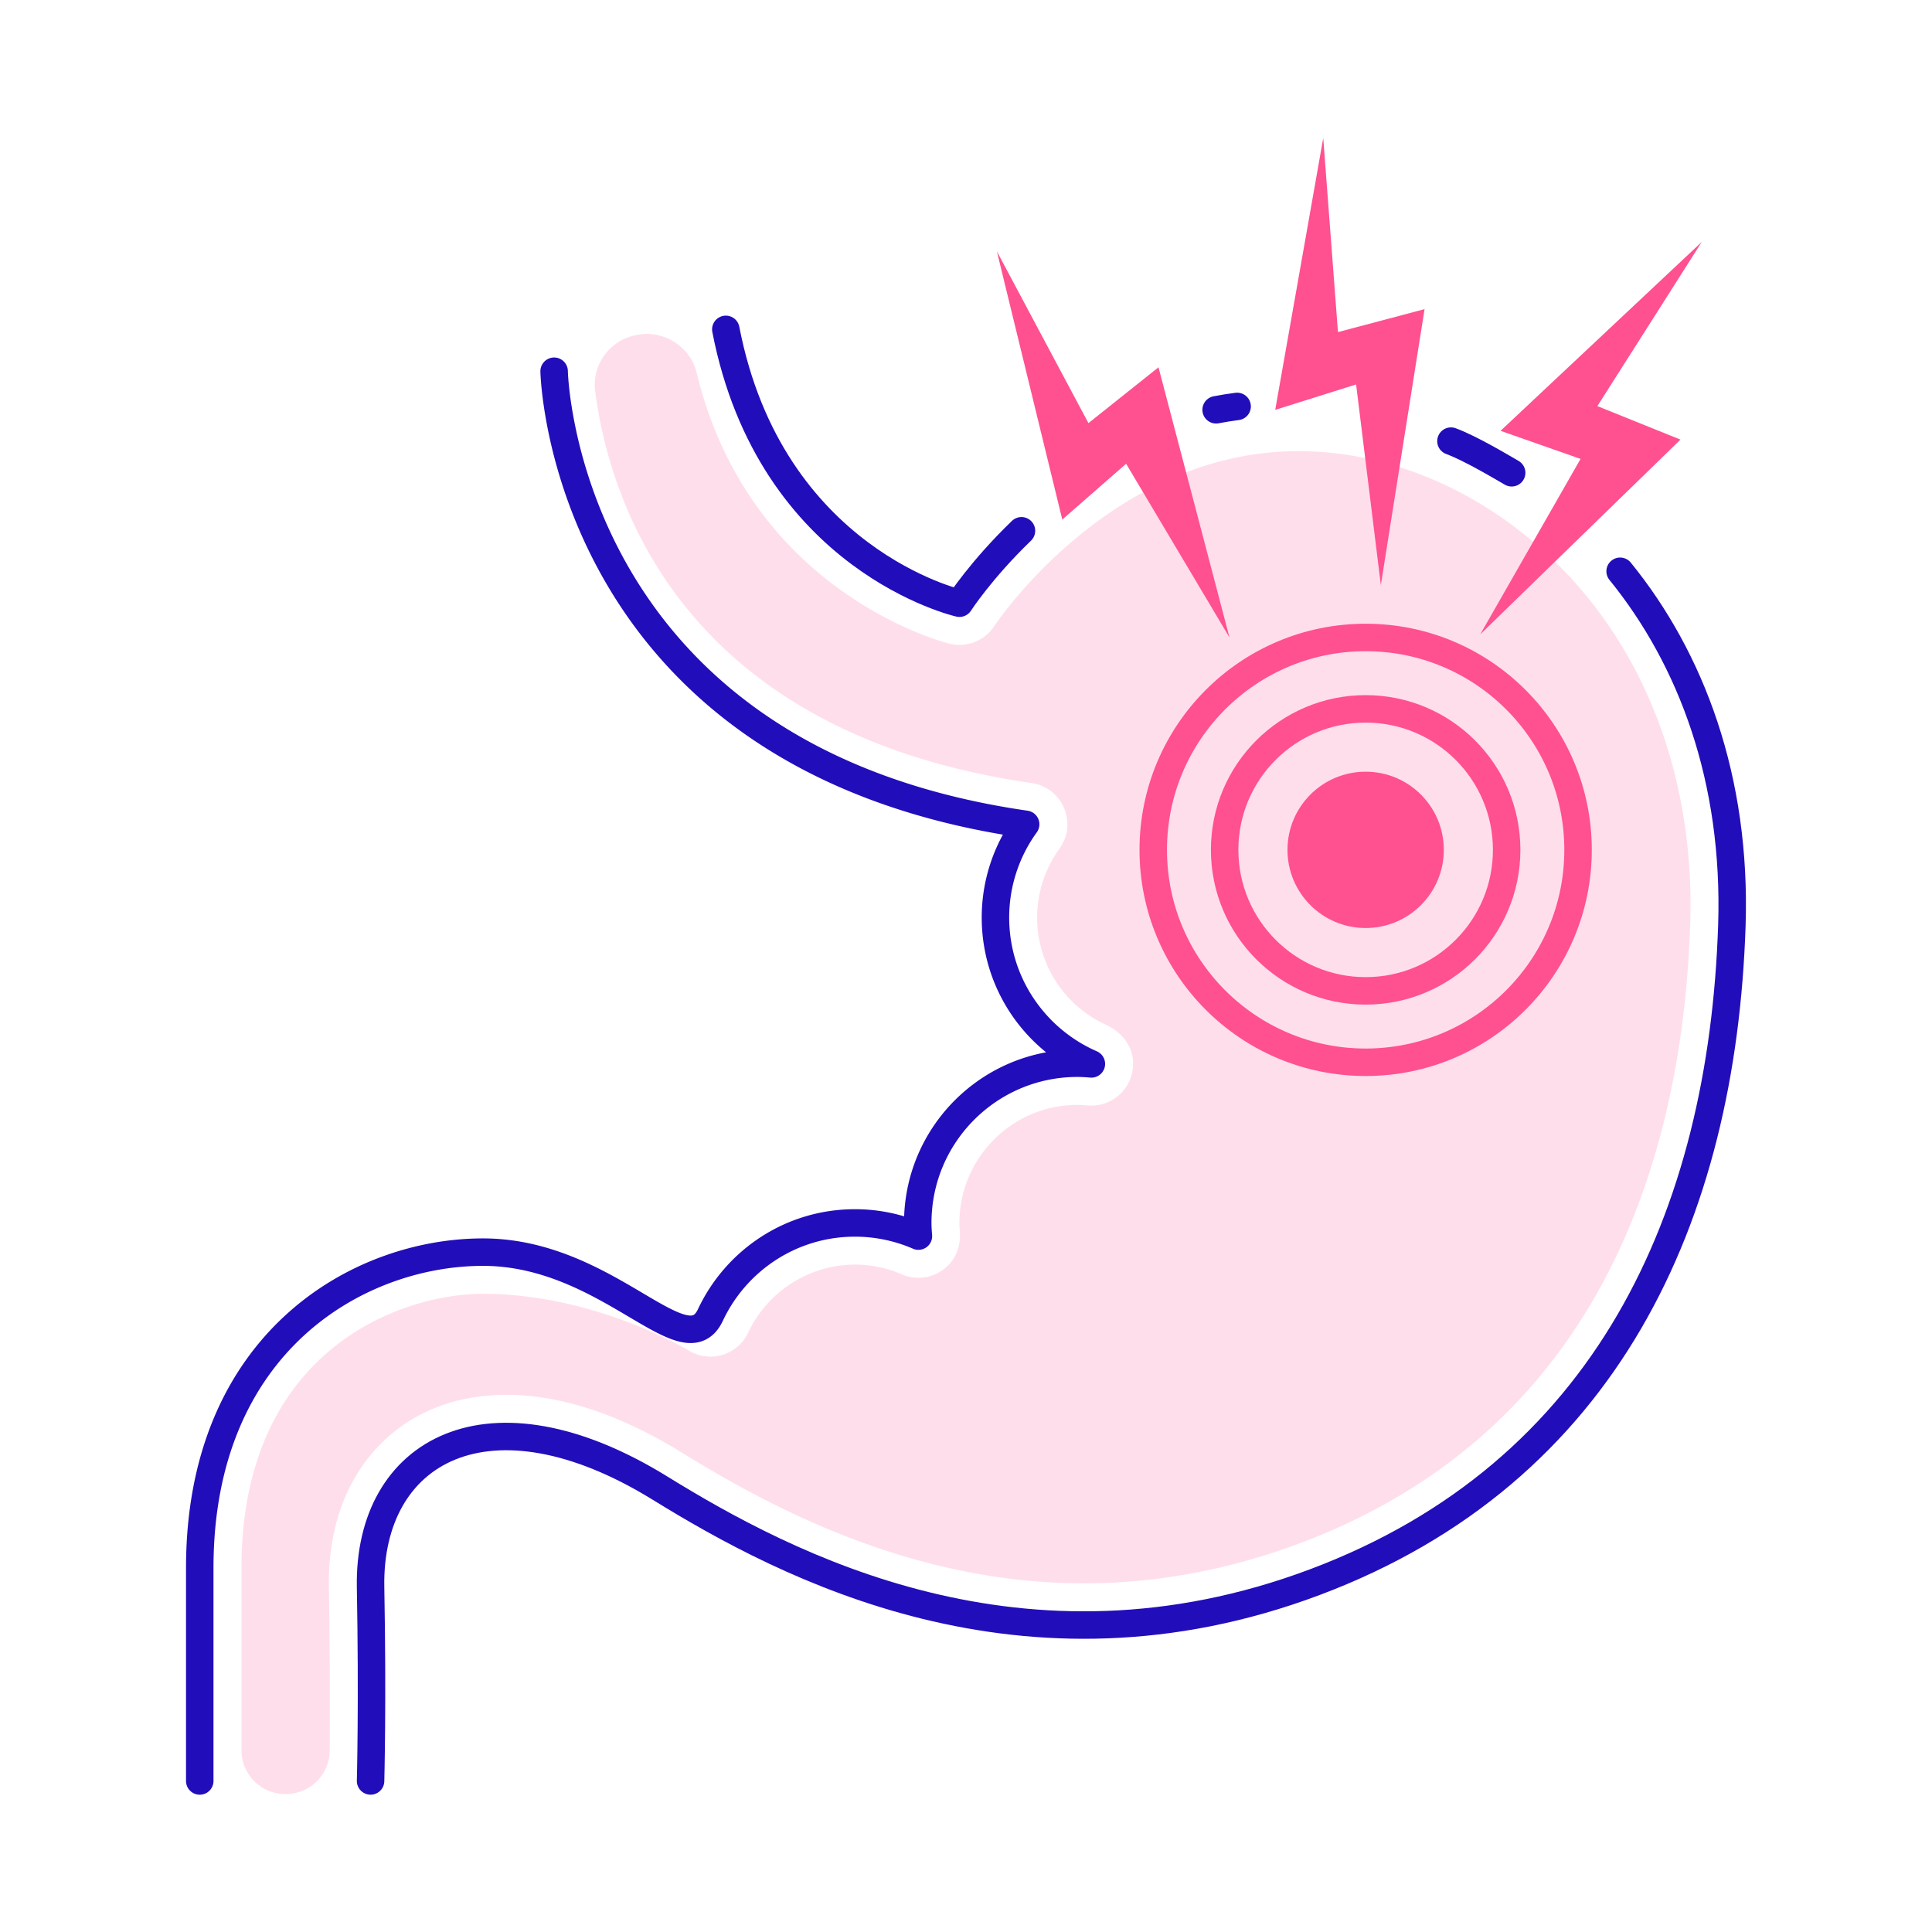 <svg id="&#x421;&#x43B;&#x43E;&#x439;_1" viewBox="0 0 3500 3500" xmlns="http://www.w3.org/2000/svg"><g fill="none" stroke="#220dba" stroke-linecap="round" stroke-linejoin="round" stroke-width="49.76"><path d="m2241.18 736.27q-19.38 2.51-38.06 6.11"/><path d="m2738.52 856.49c-19.08-11-74-44-110-57.36"/><path d="m671.34 3226.38s3.83-143.2 0-351c-4.57-248 214.69-370.56 524.4-179.47 228.46 141 657.85 368.82 1186.36 170.24s738-662.36 755.35-1189.63c8.69-264.93-73.54-483-202.44-641.62"/><path d="m1003.85 672.53s13.57 699.42 854.22 820.77a287.7 287.7 0 0 0 -54.71 168.87c0 118.69 71.53 220.57 173.77 265.2-8.31-.72-16.68-1.27-25.17-1.27-159.81 0-289.37 129.56-289.37 289.37 0 8.06.56 16 1.21 23.86a288.21 288.21 0 0 0 -115-23.86c-115.89 0-215.58 68.29-261.78 166.67s-185.66-113.78-412-113.78-513.15 163.91-513.15 572.13v385.89"/><path d="m1850.49 961.56c-73.36 70.74-112.35 131.22-112.35 131.22s-342.06-77.1-423.26-496.11"/></g><path d="m516.58 3250c-43.73.14-79.15-35.53-79.15-79.26v-330.25c0-392.83 286.27-496.62 437.64-496.62 202.65 0 370.82 101.63 372.49 102.65a75.5 75.5 0 0 0 107.81-32.28c35.17-74.87 111.11-123.26 193.45-123.26a212.36 212.36 0 0 1 84.92 17.62 75.64 75.64 0 0 0 90.48-23.9c11.68-15.31 16.13-35 14.6-54.17-.4-5-.74-10-.74-15.06 0-117.93 95.94-213.87 213.86-213.87 6.3 0 12.5.46 18.67 1q3.3.28 6.56.28c40.54 0 75.62-32.56 75.53-76.54-.06-30.63-20.6-56.86-48.48-69.56a213.31 213.31 0 0 1 -86-317.79c8.34-11.78 14.52-25.23 15.35-39.65 2.45-42.29-27.13-75.35-64.72-80.79-602-86.9-759.68-472-790.59-709.67-6.18-47.52 25.53-91.65 72.43-101.51l2.47-.52c47.77-10 97.31 20.34 108.74 67.79 95.74 397.26 445.11 488.54 459.63 491.8a75.53 75.53 0 0 0 80.06-32.76c2-3 210.06-316.38 550.75-316.38 172.49 0 347.37 78.5 479.82 215.36 156.45 161.68 238.06 389.46 229.79 641.4-13 395.36-146.06 910.84-706.43 1121.41-128.83 48.41-260.67 72.95-391.83 72.95h-.06c-308.84 0-563.54-135.13-728.25-236.76-112.69-69.52-219.79-104.77-318.34-104.77-91.65 0-170.66 31.12-228.49 90-62.62 63.79-94.69 153.64-92.74 259.86 1.83 99.15 1.9 215.38 1.47 294.51a79.06 79.06 0 0 1 -78.55 78.74z" fill="#ffdeeb"/><circle cx="2474" cy="1539.61" fill="#ff5090" r="141.61"/><circle cx="2474" cy="1539.61" fill="none" r="255.44" stroke="#ff5090" stroke-linecap="round" stroke-linejoin="round" stroke-width="49.76"/><circle cx="2474" cy="1539.61" fill="none" r="384.79" stroke="#ff5090" stroke-linecap="round" stroke-linejoin="round" stroke-width="49.76"/><path d="m2397.18 250-87.01 492.5 146.54-46.05 44.81 363.44 79.21-499.82-156.9 41.55z" fill="#ff5090"/><path d="m1805.93 455.37 118.5 485.88 115.63-101.12 187.26 314.7-128.59-489.45-126.93 101.16z" fill="#ff5090"/><path d="m3083 438.16-364.61 342.31 144.93 50.88-181.75 317.9 362.75-352.85-150.54-60.69z" fill="#ff5090"/></svg>